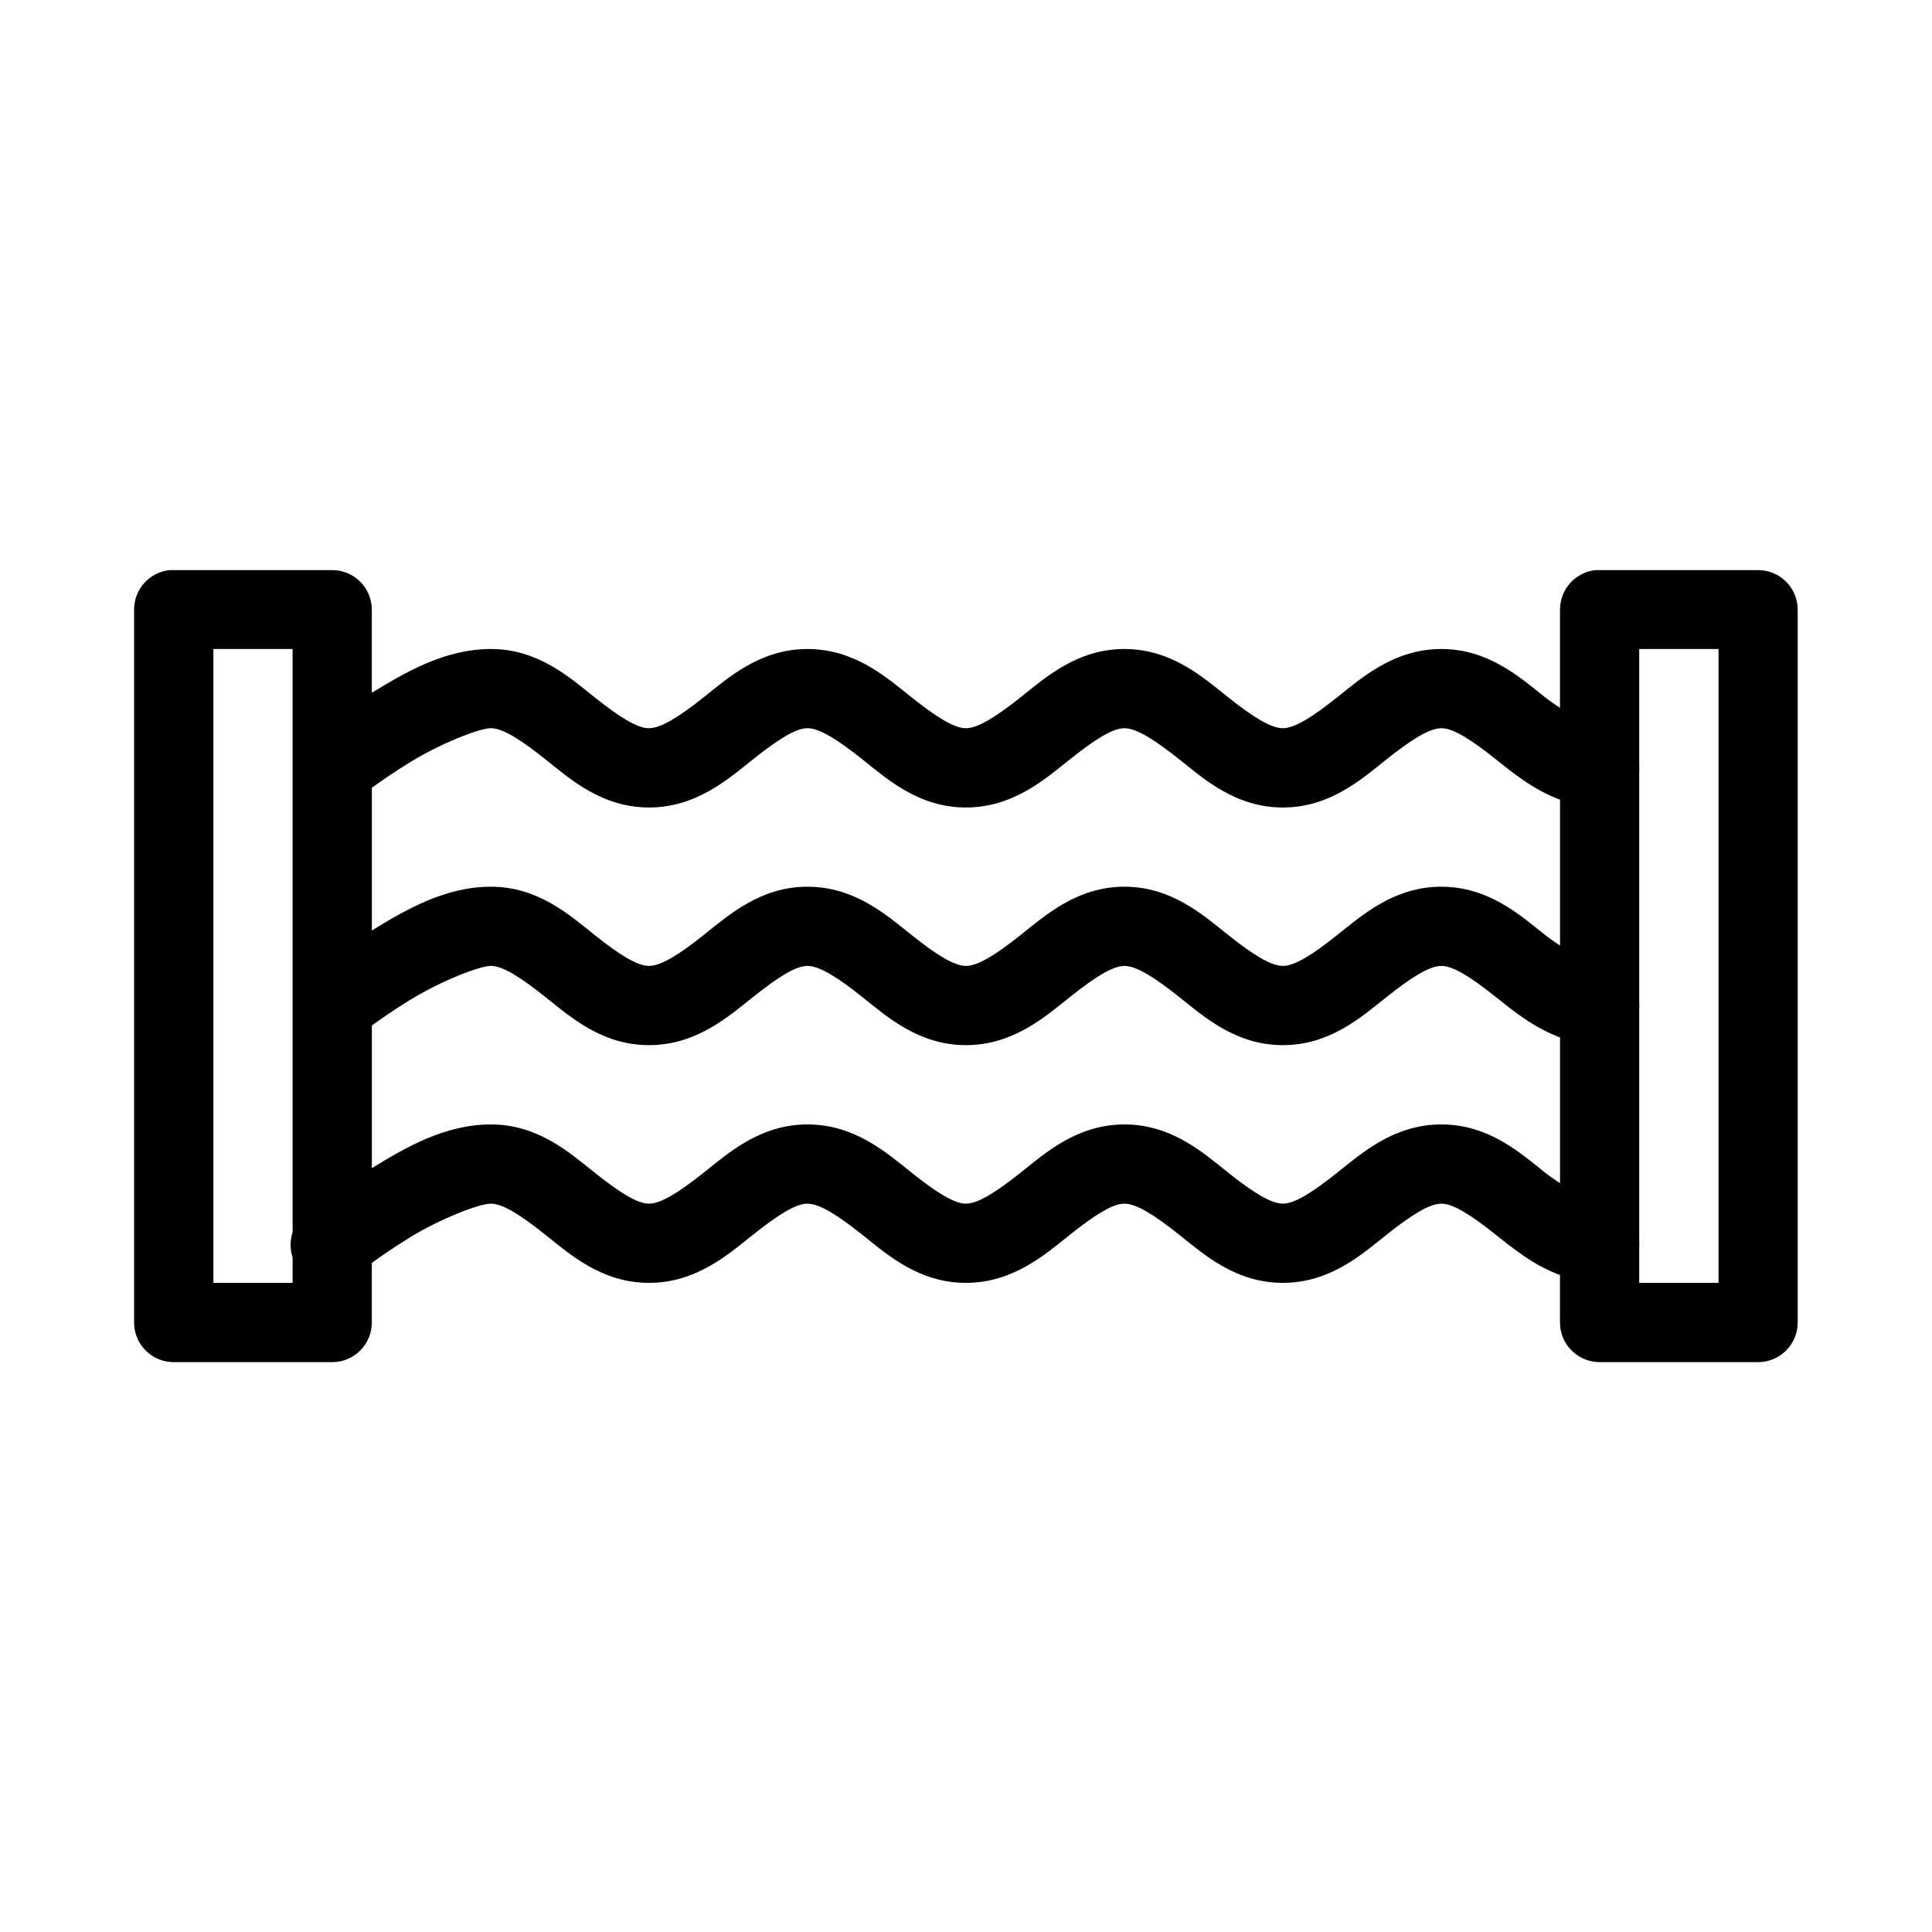 <?xml version="1.0" encoding="UTF-8"?>
<!-- Uploaded to: SVG Find, www.svgrepo.com, Generator: SVG Find Mixer Tools -->
<svg fill="#000000" width="800px" height="800px" version="1.1" viewBox="144 144 512 512" xmlns="http://www.w3.org/2000/svg">
 <path d="m189.01 295.08c-5.379 0.527-9.477 5.055-9.473 10.457v188.89c-0.016 2.805 1.094 5.5 3.074 7.484 1.984 1.98 4.68 3.09 7.484 3.074h41.984c2.789-0.012 5.457-1.133 7.418-3.113 1.961-1.98 3.055-4.66 3.039-7.445v-15.742c2.547-1.848 6.066-4.281 10.145-6.789 7.934-4.871 18.273-8.914 21.402-8.914 3.129 0 7.828 2.969 14.414 8.219 6.582 5.246 14.973 12.77 27.488 12.77 12.52 0 21.008-7.523 27.594-12.77 6.586-5.25 11.281-8.219 14.41-8.219 3.133 0 7.91 2.969 14.496 8.219 6.582 5.246 14.973 12.77 27.488 12.77 12.52 0 21.012-7.523 27.594-12.77 6.586-5.25 11.281-8.219 14.414-8.219 3.129 0 7.906 2.969 14.492 8.219 6.586 5.246 14.973 12.77 27.488 12.77 12.52 0 20.93-7.523 27.512-12.77 6.586-5.25 11.367-8.219 14.496-8.219s7.824 2.969 14.41 8.219c4.516 3.598 10.043 8.117 17.035 10.699v12.527c-0.023 5.512 4.219 10.105 9.719 10.516 0.273 0.023 0.547 0.039 0.82 0.043h42.004c2.785-0.012 5.453-1.133 7.414-3.113 1.965-1.98 3.055-4.66 3.039-7.445v-188.89c-0.023-5.766-4.688-10.434-10.453-10.457h-42.004c-0.363-0.02-0.727-0.02-1.09 0-5.074 0.516-9.043 4.609-9.406 9.699-0.023 0.25-0.039 0.504-0.043 0.758v26.055c-1.332-0.961-2.434-1.594-3.957-2.809-6.582-5.246-14.973-12.793-27.488-12.793-12.52 0-21.012 7.547-27.594 12.793-6.586 5.25-11.281 8.199-14.414 8.199-3.129 0-7.906-2.953-14.492-8.199-6.582-5.246-14.973-12.793-27.488-12.793-12.52 0-20.93 7.547-27.512 12.793-6.586 5.25-11.367 8.199-14.496 8.199-3.129 0-7.824-2.953-14.41-8.199-6.586-5.246-15.055-12.793-27.574-12.793-12.516 0-20.926 7.547-27.508 12.793-6.586 5.25-11.367 8.199-14.496 8.199-3.129 0-7.828-2.953-14.41-8.199-6.586-5.246-14.973-12.793-27.492-12.793-12.148 0-22.578 6.106-31.547 11.605v-22.059c-0.023-5.766-4.691-10.434-10.457-10.457h-41.984c-0.359-0.02-0.723-0.02-1.086 0zm11.543 20.91h20.992v154.61c-0.719 2.156-0.719 4.484 0 6.641v6.723h-20.992zm377.86 0h21.012v167.98h-21.012v-9.594c0.047-0.57 0.047-1.148 0-1.719v-61.254c0.051-0.59 0.051-1.18 0-1.766v-61.211c0.051-0.59 0.051-1.18 0-1.766zm-304.32 20.992c3.129 0 7.828 2.973 14.414 8.223 6.582 5.246 14.973 12.789 27.488 12.789 12.52 0 21.008-7.543 27.594-12.789 6.586-5.25 11.281-8.223 14.41-8.223 3.133 0 7.91 2.973 14.496 8.223 6.582 5.246 14.973 12.789 27.488 12.789 12.52 0 21.012-7.543 27.594-12.789 6.586-5.25 11.281-8.223 14.414-8.223 3.129 0 7.906 2.973 14.492 8.223 6.586 5.246 14.973 12.789 27.488 12.789 12.52 0 20.93-7.543 27.512-12.789 6.586-5.25 11.367-8.223 14.496-8.223s7.824 2.973 14.41 8.223c4.516 3.598 10.043 8.137 17.035 10.719v38.664c-1.332-0.961-2.434-1.594-3.957-2.809-6.582-5.246-14.973-12.793-27.488-12.793-12.52 0-21.012 7.547-27.594 12.793-6.586 5.25-11.281 8.199-14.414 8.199-3.129 0-7.906-2.949-14.492-8.199-6.582-5.246-14.973-12.793-27.488-12.793-12.52 0-20.93 7.547-27.512 12.793-6.586 5.25-11.367 8.199-14.496 8.199-3.129 0-7.824-2.949-14.41-8.199-6.586-5.246-15.055-12.793-27.574-12.793-12.516 0-20.926 7.547-27.508 12.793-6.586 5.25-11.367 8.199-14.496 8.199-3.129 0-7.828-2.949-14.41-8.199-6.586-5.246-14.973-12.793-27.492-12.793-12.148 0-22.578 6.106-31.547 11.605v-37.824c2.547-1.848 6.066-4.277 10.145-6.785 7.934-4.875 18.273-9 21.402-9zm0 62.996c3.129 0 7.828 2.973 14.414 8.223 6.582 5.246 14.973 12.77 27.488 12.77 12.52 0 21.008-7.523 27.594-12.77 6.586-5.25 11.281-8.223 14.41-8.223 3.133 0 7.91 2.973 14.496 8.223 6.582 5.246 14.973 12.77 27.488 12.77 12.52 0 21.012-7.523 27.594-12.77 6.586-5.25 11.281-8.223 14.414-8.223 3.129 0 7.906 2.973 14.492 8.223 6.586 5.246 14.973 12.77 27.488 12.77 12.52 0 20.93-7.523 27.512-12.77 6.586-5.25 11.367-8.223 14.496-8.223s7.824 2.973 14.41 8.223c4.516 3.602 10.043 8.141 17.035 10.723v38.641c-1.332-0.961-2.434-1.594-3.957-2.809-6.582-5.246-14.973-12.77-27.488-12.77-12.52 0-21.012 7.523-27.594 12.77-6.586 5.25-11.281 8.223-14.414 8.223-3.129 0-7.906-2.973-14.492-8.223-6.582-5.246-14.973-12.77-27.488-12.77-12.52 0-20.93 7.523-27.512 12.77-6.586 5.25-11.367 8.223-14.496 8.223-3.129 0-7.824-2.973-14.41-8.223-6.586-5.246-15.055-12.77-27.574-12.77-12.516 0-20.926 7.523-27.508 12.77-6.586 5.25-11.367 8.223-14.496 8.223-3.129 0-7.828-2.973-14.41-8.223-6.586-5.246-14.973-12.77-27.492-12.77-12.148 0-22.578 6.082-31.547 11.582v-37.805c2.547-1.848 6.066-4.277 10.145-6.785 7.934-4.871 18.273-9 21.402-9z" fill-rule="evenodd"/>
</svg>